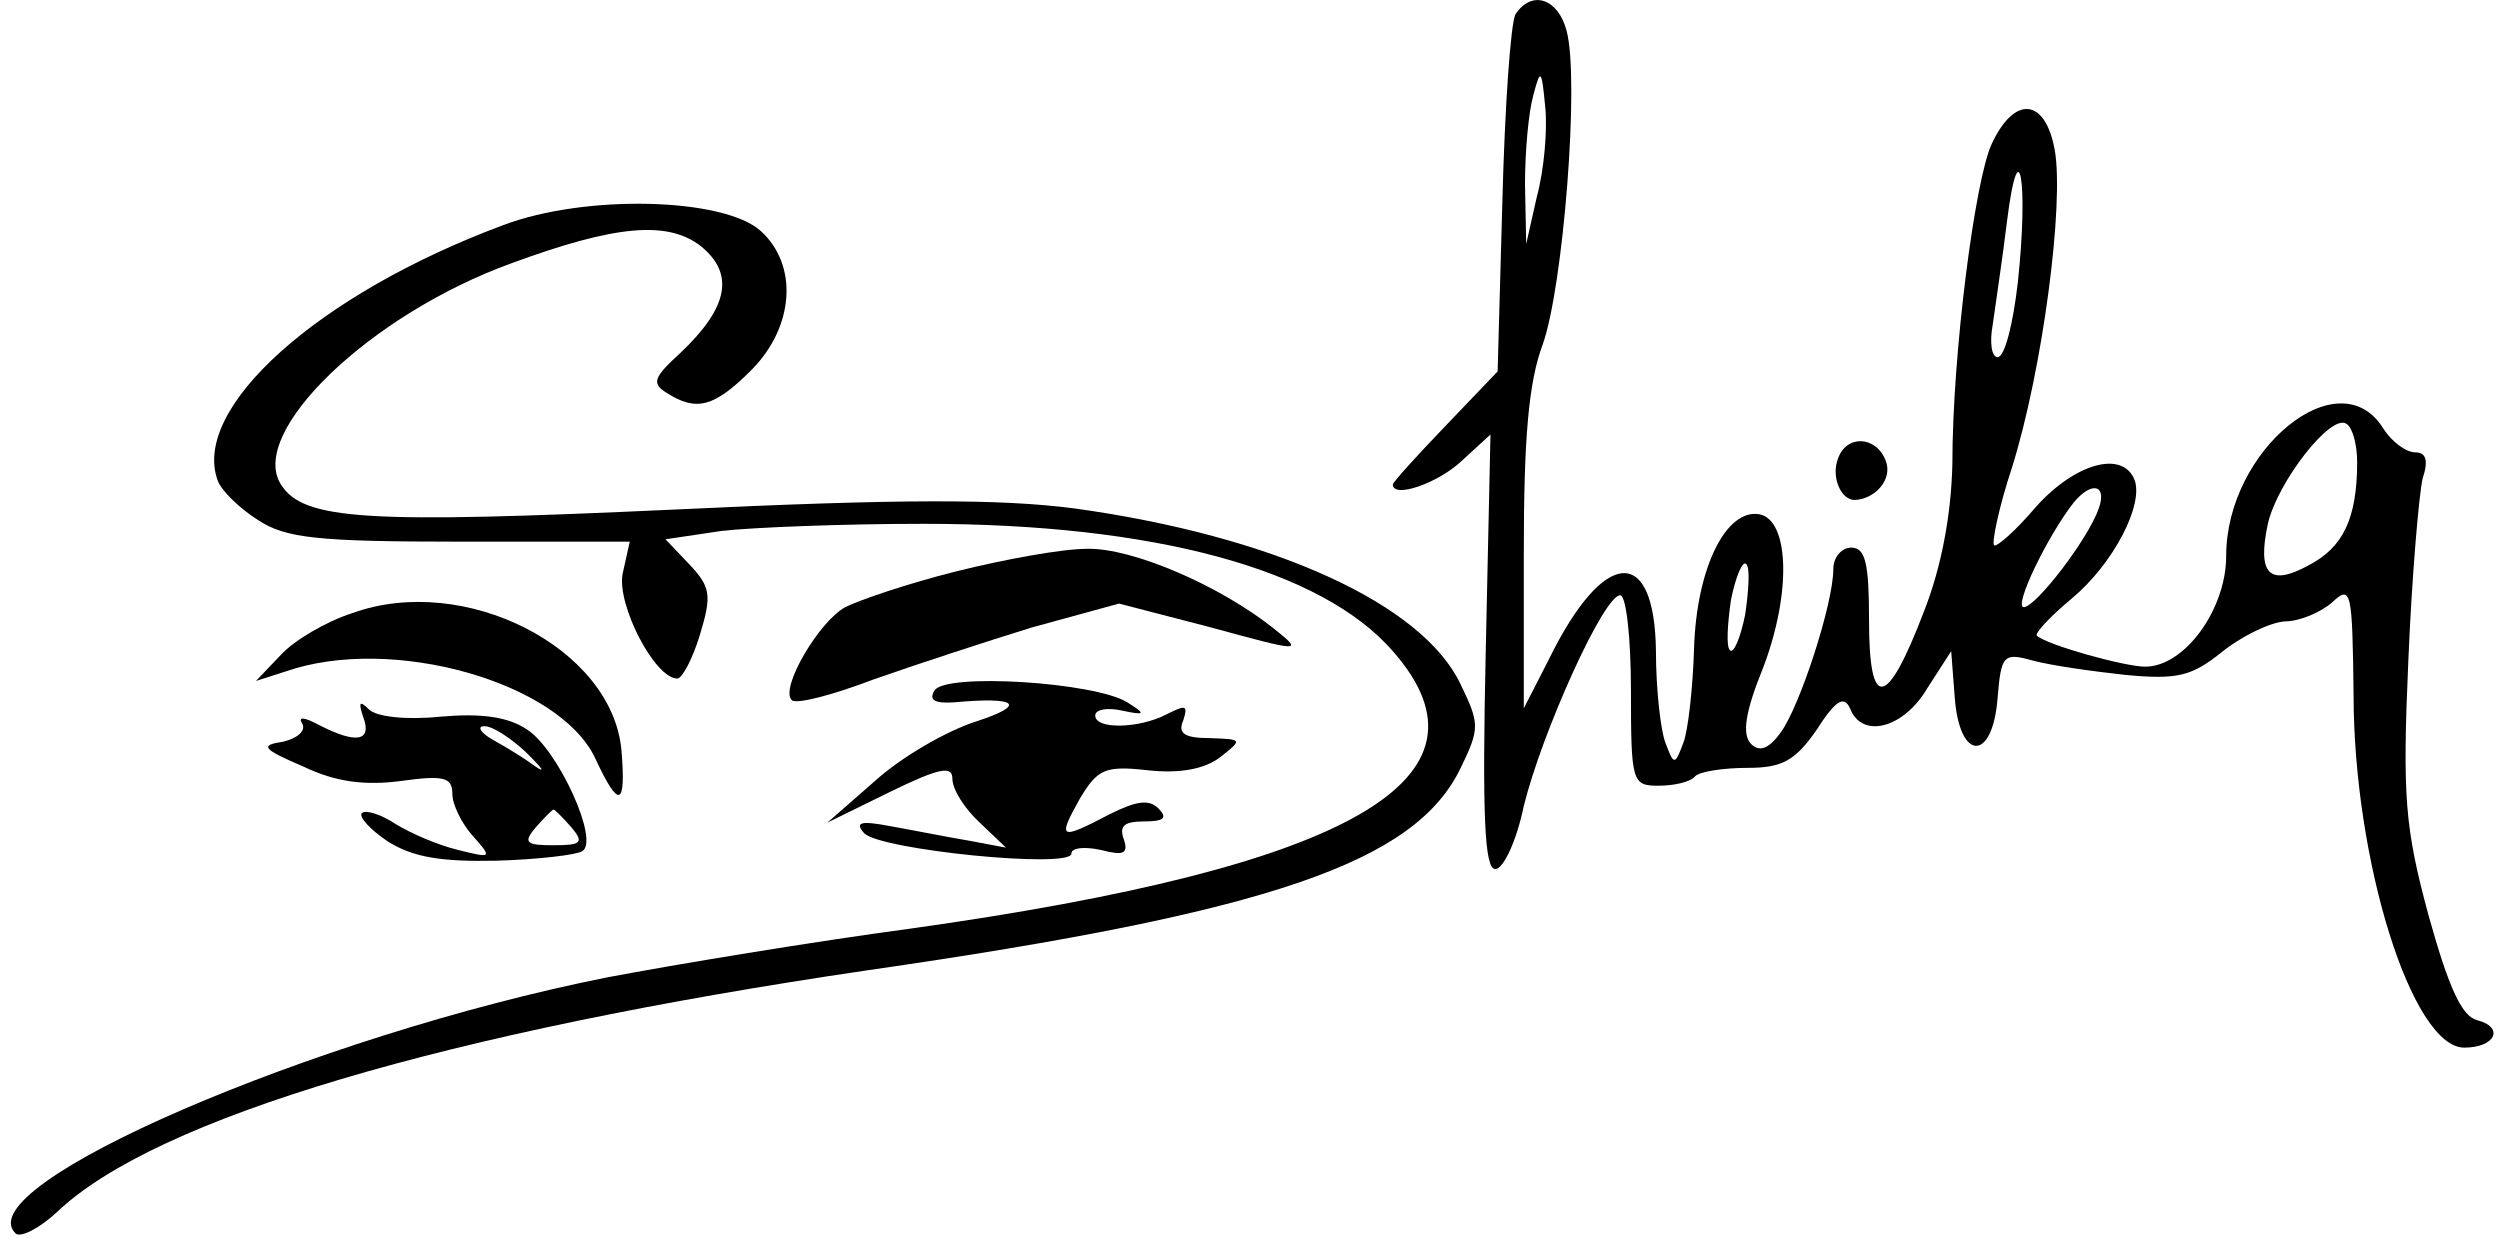<?xml version="1.0" standalone="no"?>
<!DOCTYPE svg PUBLIC "-//W3C//DTD SVG 20010904//EN"
 "http://www.w3.org/TR/2001/REC-SVG-20010904/DTD/svg10.dtd">
<svg version="1.0" xmlns="http://www.w3.org/2000/svg"
 width="210pt" height="104pt" viewBox="0 0 210 104"
 preserveAspectRatio="xMidYMid meet">

<g transform="translate(0,104) scale(0.1,-0.1)"
fill="#000000" stroke="none">
<path d="M1273 1028 c-4 -7 -9 -78 -11 -157 l-4 -143 -44 -46 c-24 -25 -44
-47 -44 -49 0 -12 38 1 58 20 l24 22 -4 -183 c-3 -137 -1 -182 8 -182 7 0 18
24 24 53 15 61 67 177 81 177 5 0 9 -36 9 -80 0 -77 1 -80 23 -80 13 0 27 3
31 8 4 4 24 7 44 7 29 0 40 6 58 32 16 25 23 29 28 18 10 -26 45 -17 65 17
l20 31 3 -39 c4 -54 32 -54 36 0 3 36 5 38 30 31 15 -4 50 -9 78 -12 43 -4 55
-1 80 19 16 13 40 25 53 26 13 0 31 8 40 16 16 15 17 10 18 -77 0 -140 49
-297 93 -297 26 0 34 17 11 23 -13 3 -24 27 -41 88 -20 74 -22 100 -17 214 3
72 9 140 12 153 5 15 3 22 -6 22 -8 0 -20 9 -27 20 -37 60 -132 -18 -132 -107
0 -45 -35 -93 -68 -93 -17 0 -82 18 -91 26 -2 2 11 16 29 31 35 29 61 79 53
100 -10 25 -50 14 -83 -23 -17 -20 -33 -34 -35 -32 -2 2 4 32 15 65 26 83 44
222 36 267 -8 44 -34 46 -53 5 -14 -30 -33 -176 -33 -269 -1 -42 -9 -86 -24
-124 -31 -81 -46 -84 -46 -7 0 48 -3 61 -15 61 -8 0 -15 -8 -15 -18 0 -29 -28
-115 -44 -137 -10 -14 -18 -17 -25 -10 -8 8 -5 27 10 64 24 63 22 124 -3 129
-28 5 -53 -45 -55 -113 -1 -33 -5 -69 -9 -79 -7 -19 -8 -19 -15 0 -4 10 -8 45
-8 77 -1 90 -44 87 -90 -7 l-21 -41 0 131 c0 96 4 143 16 175 17 48 31 221 20
263 -7 27 -29 35 -43 14z m18 -153 l-9 -40 -1 50 c0 28 3 61 7 75 6 23 7 22
10 -10 2 -19 -1 -53 -7 -75z m404 -72 c-4 -35 -11 -63 -17 -63 -5 0 -7 12 -4
28 2 15 8 54 12 87 10 79 18 32 9 -52z m285 -151 c0 -48 -12 -72 -41 -87 -33
-18 -43 -7 -34 35 8 35 53 93 66 84 5 -3 9 -17 9 -32z m-217 -39 c-9 -26 -53
-83 -63 -83 -9 0 20 60 42 88 15 18 28 15 21 -5z m-297 -89 c-4 -20 -10 -34
-13 -30 -3 3 -2 21 1 42 4 20 10 34 13 30 3 -3 2 -21 -1 -42z"/>
<path d="M423 851 c-156 -58 -263 -154 -240 -215 3 -8 18 -23 34 -33 23 -15
49 -18 169 -18 l143 0 -6 -27 c-5 -26 27 -88 46 -88 4 0 13 17 19 37 10 33 9
40 -9 59 l-20 21 47 7 c26 3 102 6 170 6 193 0 334 -38 394 -107 94 -107 -34
-181 -405 -233 -82 -11 -197 -30 -255 -41 -246 -49 -538 -175 -497 -215 4 -4
20 4 35 18 83 79 327 151 681 203 340 49 460 91 498 170 16 33 16 37 0 70 -32
68 -158 125 -325 148 -62 8 -146 8 -335 -1 -260 -12 -312 -9 -331 21 -28 44
75 143 194 186 87 32 131 36 159 14 28 -23 23 -51 -17 -89 -23 -21 -25 -26
-12 -34 25 -16 40 -12 71 19 36 36 40 88 8 117 -31 28 -147 31 -216 5z"/>
<path d="M1544 655 c-6 -15 2 -35 14 -35 18 1 32 18 26 33 -8 21 -33 22 -40 2z"/>
<path d="M803 560 c-40 -10 -81 -24 -93 -30 -22 -12 -55 -68 -45 -78 3 -4 34
4 68 17 34 12 95 32 134 44 l73 20 77 -20 c77 -21 78 -21 53 -1 -45 36 -119
68 -157 67 -21 0 -70 -9 -110 -19z"/>
<path d="M296 525 c-22 -7 -49 -23 -60 -35 l-21 -22 25 8 c89 31 230 -9 260
-73 20 -43 26 -41 22 7 -8 86 -132 149 -226 115z"/>
<path d="M785 460 c-5 -8 0 -11 16 -10 54 5 62 -2 19 -16 -25 -8 -63 -30 -85
-50 l-40 -35 53 26 c41 20 52 22 52 11 0 -9 10 -25 23 -37 l22 -21 -32 6 c-18
3 -48 9 -65 12 -26 5 -30 3 -22 -6 14 -14 174 -30 174 -17 0 5 11 6 25 3 19
-5 23 -3 19 9 -4 11 0 15 17 15 17 0 20 3 12 11 -8 8 -19 6 -41 -5 -42 -22
-44 -21 -25 13 15 25 21 28 57 24 27 -3 48 1 61 11 19 15 19 15 -9 16 -21 0
-27 4 -22 15 4 13 2 13 -14 5 -23 -12 -60 -13 -60 -1 0 5 10 7 23 4 19 -4 20
-3 4 7 -27 17 -153 25 -162 10z"/>
<path d="M305 438 c8 -21 -6 -23 -37 -7 -13 7 -18 7 -14 1 3 -6 -4 -12 -16
-15 -20 -3 -18 -6 17 -21 27 -13 52 -16 82 -12 36 5 43 3 43 -11 0 -9 8 -25
17 -35 17 -19 16 -19 -12 -12 -17 4 -40 14 -53 22 -12 8 -25 12 -28 9 -3 -3 7
-14 22 -24 21 -13 44 -17 91 -16 35 1 68 5 72 8 15 8 -20 85 -46 102 -16 11
-39 14 -73 11 -29 -3 -54 0 -60 6 -8 8 -9 6 -5 -6z m137 -30 c13 -13 17 -18 8
-12 -8 6 -24 16 -35 22 -11 6 -15 12 -8 12 7 0 22 -10 35 -22z m38 -63 c11
-13 8 -15 -15 -15 -23 0 -26 2 -15 15 7 8 14 15 15 15 1 0 8 -7 15 -15z"/>
</g>
</svg>
